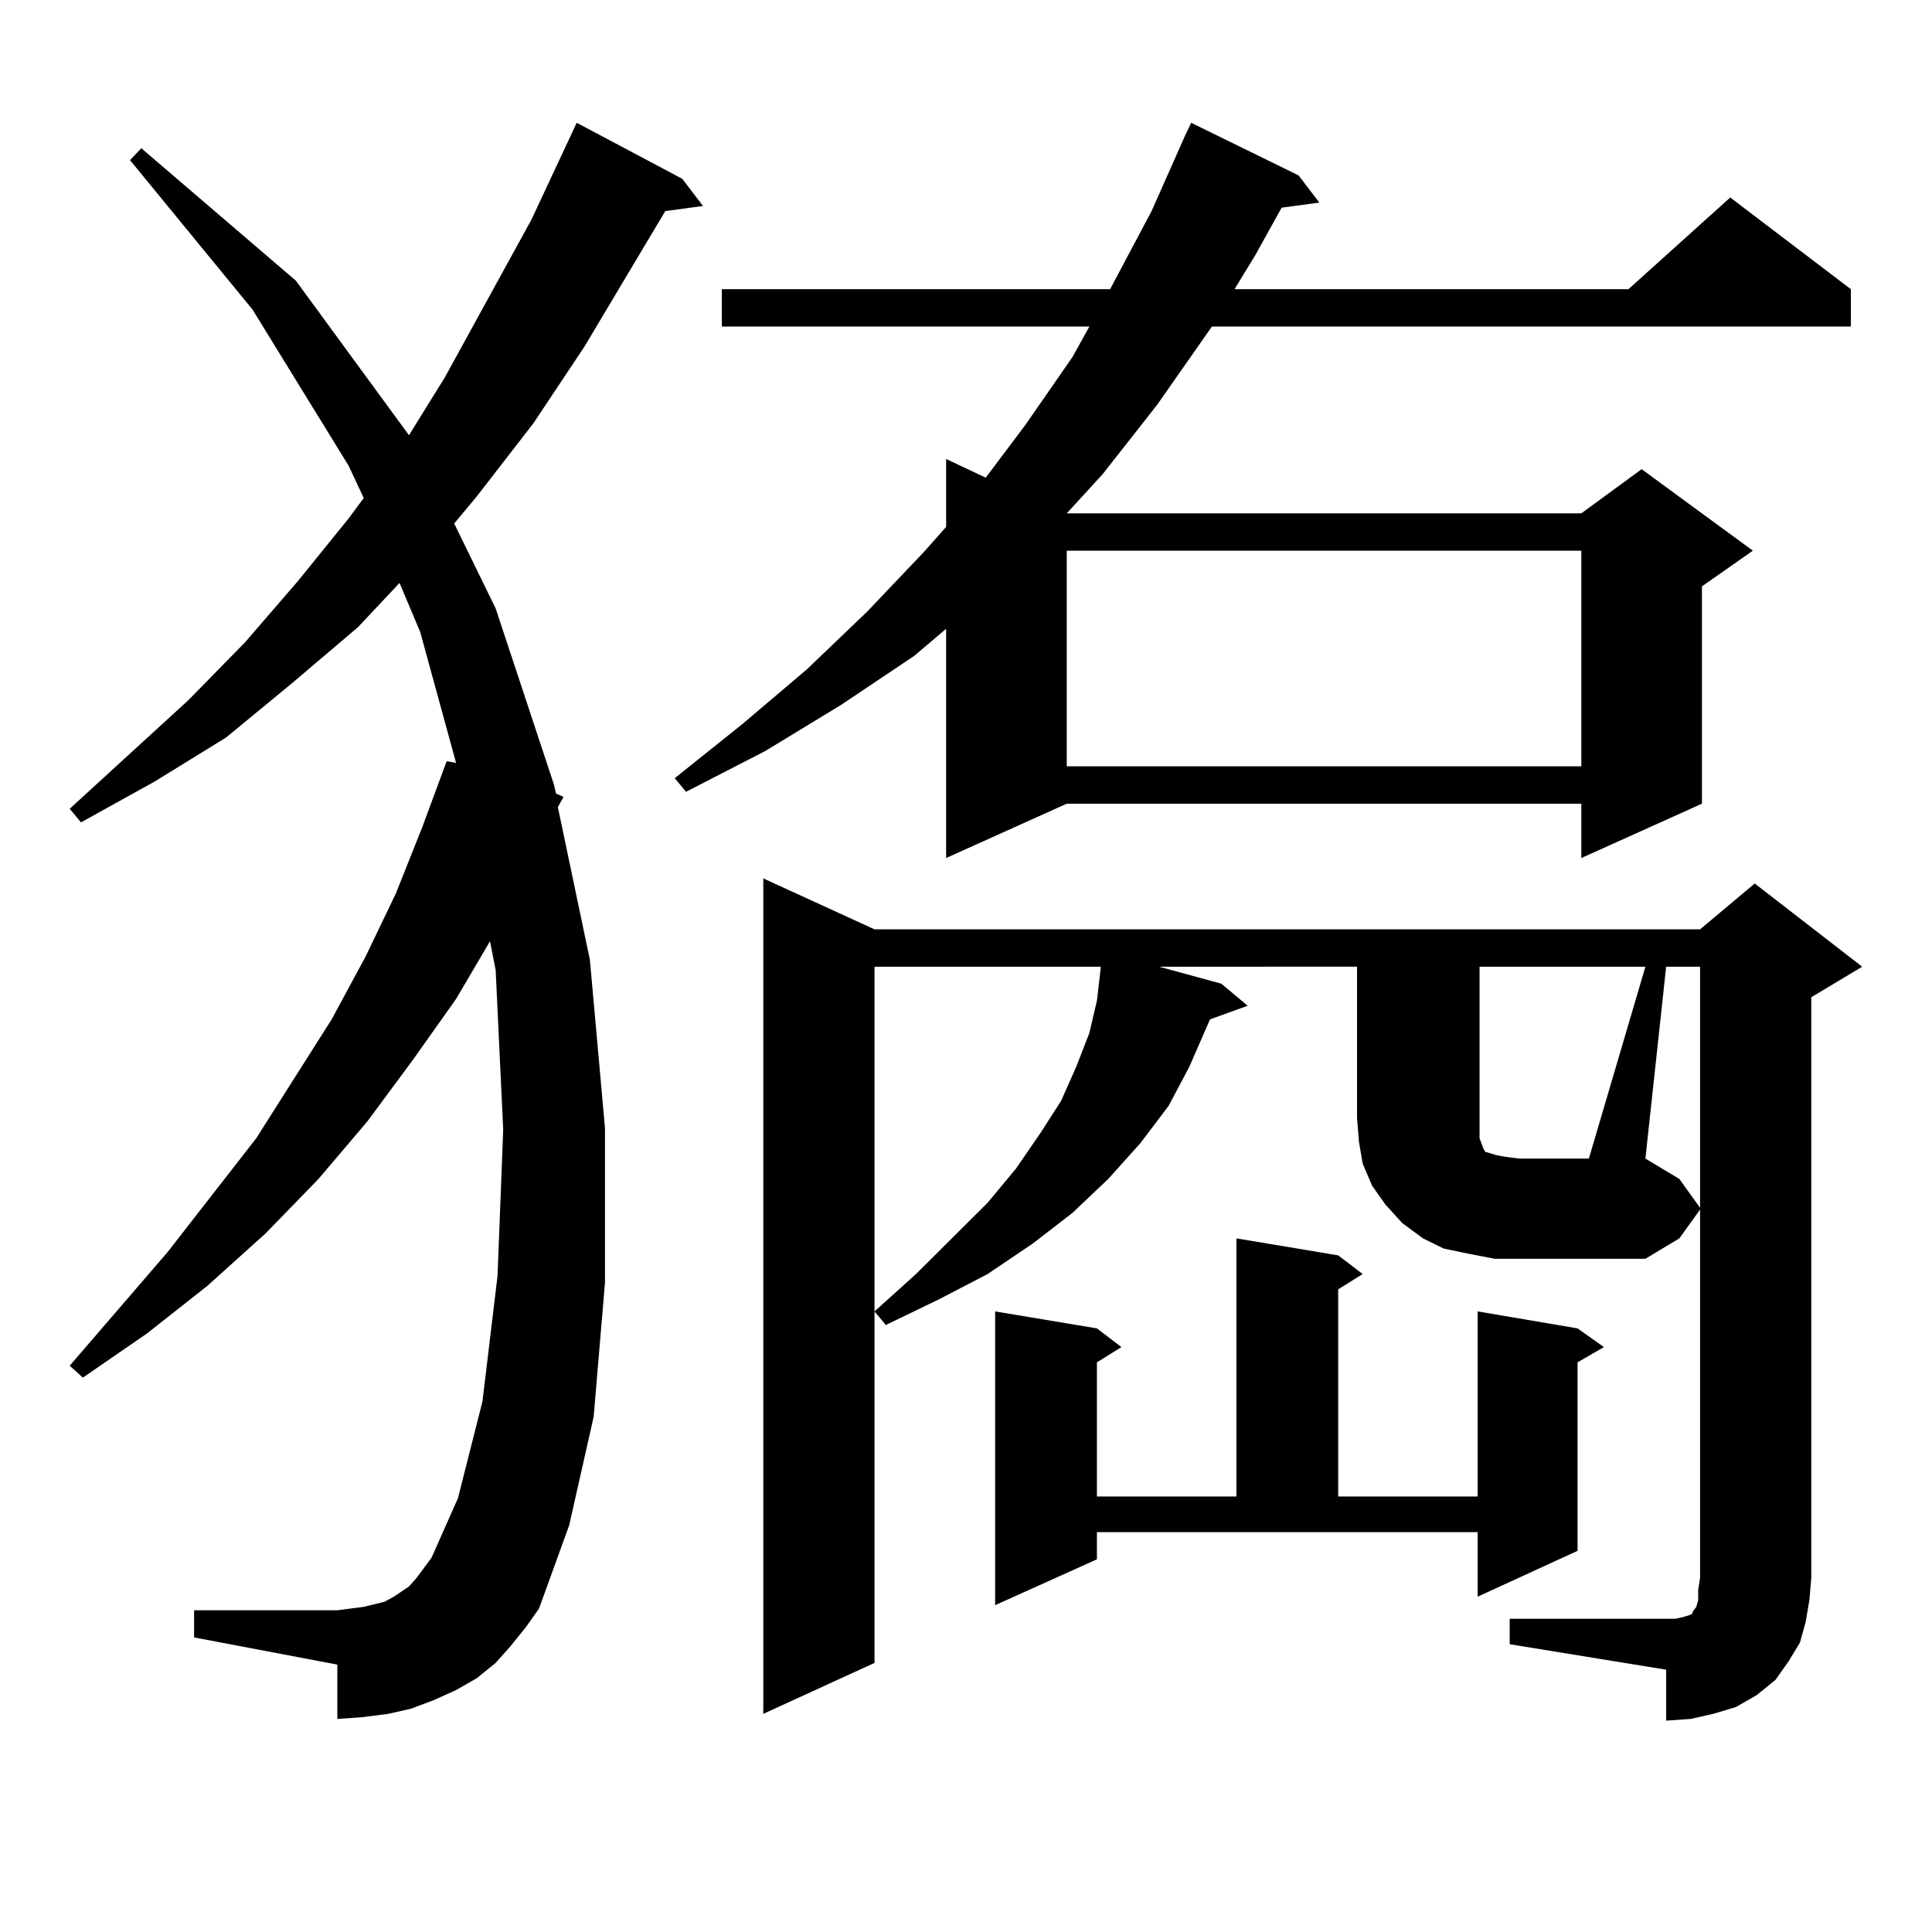 <?xml version="1.0" encoding="utf-8"?>
<!-- Generator: Adobe Illustrator 16.0.0, SVG Export Plug-In . SVG Version: 6.00 Build 0)  -->
<!DOCTYPE svg PUBLIC "-//W3C//DTD SVG 1.1//EN" "http://www.w3.org/Graphics/SVG/1.1/DTD/svg11.dtd">
<svg version="1.1" id="图层_1" xmlns="http://www.w3.org/2000/svg" xmlns:xlink="http://www.w3.org/1999/xlink" x="0px" y="0px"
	 width="1000px" height="1000px" viewBox="0 0 1000 1000" enable-background="new 0 0 1000 1000" xml:space="preserve">
<path d="M264.359,851.926l-7.805,8.789l-9.756,7.91l-10.731,6.152l-11.707,5.273l-11.707,4.395l-11.707,2.637l-13.658,1.758
	l-12.683,0.879v-28.125l-74.145-14.063v-14.063h74.145l6.829-0.879l6.829-0.879l10.731-2.637l4.878-2.637l3.902-2.637l3.902-2.637
	l3.902-4.395l3.902-5.273l3.902-5.273l13.658-30.762l12.683-50.098l7.805-65.039l2.927-75.586l-3.902-82.617l-2.927-14.941
	l-17.561,29.883l-22.438,31.641l-23.414,31.641l-25.365,29.883l-27.316,28.125l-30.243,27.246l-31.219,24.609l-33.17,22.852
	l-6.829-6.152l50.73-58.887l45.853-58.887l39.023-61.523l17.561-32.52l15.609-32.52l13.658-34.277l12.683-34.277l4.877,0.879
	l-18.536-67.676L206.8,301.73l-21.463,22.852l-34.146,29.004l-34.146,28.125l-37.072,22.852l-38.048,21.094l-5.854-7.031
	l61.462-56.25l29.268-29.883l27.316-31.641l26.341-32.52l7.805-10.547l-7.805-16.699l-49.755-80.859L67.292,82.883l5.854-6.152
	l79.998,68.555l58.535,79.98l18.536-29.883l44.876-81.738l23.414-50.098l54.633,29.004l10.731,14.063l-19.512,2.637l-41.95,70.313
	l-26.341,39.551l-29.268,37.793l-11.707,14.063l21.462,43.945l30.243,91.406l0.976,4.395l3.902,1.758l-2.927,5.273l16.585,79.102
	l7.805,87.012v79.98l-5.854,69.434l-12.683,56.25l-15.609,43.066l-6.829,9.668L264.359,851.926z M672.154,90.793l10.731,14.063
	l-19.512,2.637l-13.658,24.609l-10.731,17.578h203.897l52.682-47.461l62.438,47.461v19.336H627.277l-28.292,40.43l-28.292,36.035
	l-18.536,20.215h266.335l31.219-22.852l57.56,42.188l-26.341,18.457v112.5l-62.438,28.125v-28.125H552.157l-62.438,28.125V325.461
	l-16.585,14.063l-38.048,25.488l-39.023,23.73l-40.975,21.094l-5.854-7.031l35.121-28.125l33.17-28.125l31.219-29.883l29.268-30.762
	l11.707-13.184V237.57l20.487,9.668l20.487-27.246l24.39-35.156l8.78-15.82H373.625V149.68h200.971l21.463-40.43l17.561-39.551
	l2.927-6.152L672.154,90.793z M934.587,839.621l-2.927,10.547l-5.854,9.668l-6.829,9.668l-9.756,7.91l-10.731,6.152l-11.707,3.516
	l-11.707,2.637l-12.683,0.879V864.23l-80.974-13.184v-13.184h80.974h4.878l3.902-0.879l2.927-0.879l1.951-0.879v-0.879l1.951-2.637
	l0.976-3.516v-5.273l0.976-6.152V626.047l-10.731,14.941l-17.561,10.547h-65.364h-12.683l-13.658-2.637l-12.683-2.637l-10.731-5.273
	l-10.731-7.91l-8.78-9.668l-6.829-9.668l-4.878-11.426l-1.951-11.426l-0.976-12.305v-78.223H599.961l32.194,8.789l13.658,11.426
	l-19.512,7.031l-10.731,24.609l-10.731,20.215l-14.634,19.336l-16.585,18.457l-18.536,17.578l-20.487,15.82l-23.414,15.82
	l-25.365,13.184l-27.316,13.184l-5.854-7.031l21.463-19.336l37.072-36.914l14.634-17.578l12.683-18.457l10.731-16.699l7.805-17.578
	l6.829-17.578l3.902-16.699l1.951-16.699v-0.879h-117.07v360.352l-57.56,26.367V454.66l57.56,26.367h427.307l28.292-23.73
	l55.608,43.066l-26.341,15.82V816.77l-0.976,11.426L934.587,839.621z M567.767,807.102l-52.682,23.73V678.781l52.682,8.789
	l12.683,9.668l-12.683,7.91v69.434h72.193V640.988l52.682,8.789l12.683,9.668l-12.683,7.91v107.227h72.193v-95.801l51.706,8.789
	l13.658,9.668l-13.658,7.91v97.559l-51.706,23.73v-33.398H567.767V807.102z M552.157,285.031v111.621h266.335V285.031H552.157z
	 M851.662,500.363h10.731l-10.731,99.316l17.561,10.547l10.731,14.941V500.363H765.811v84.375v4.395l0.976,2.637l0.976,2.637
	l0.976,1.758l5.854,1.758l4.878,0.879l6.829,0.879h36.097L851.662,500.363z"/>
</svg>
